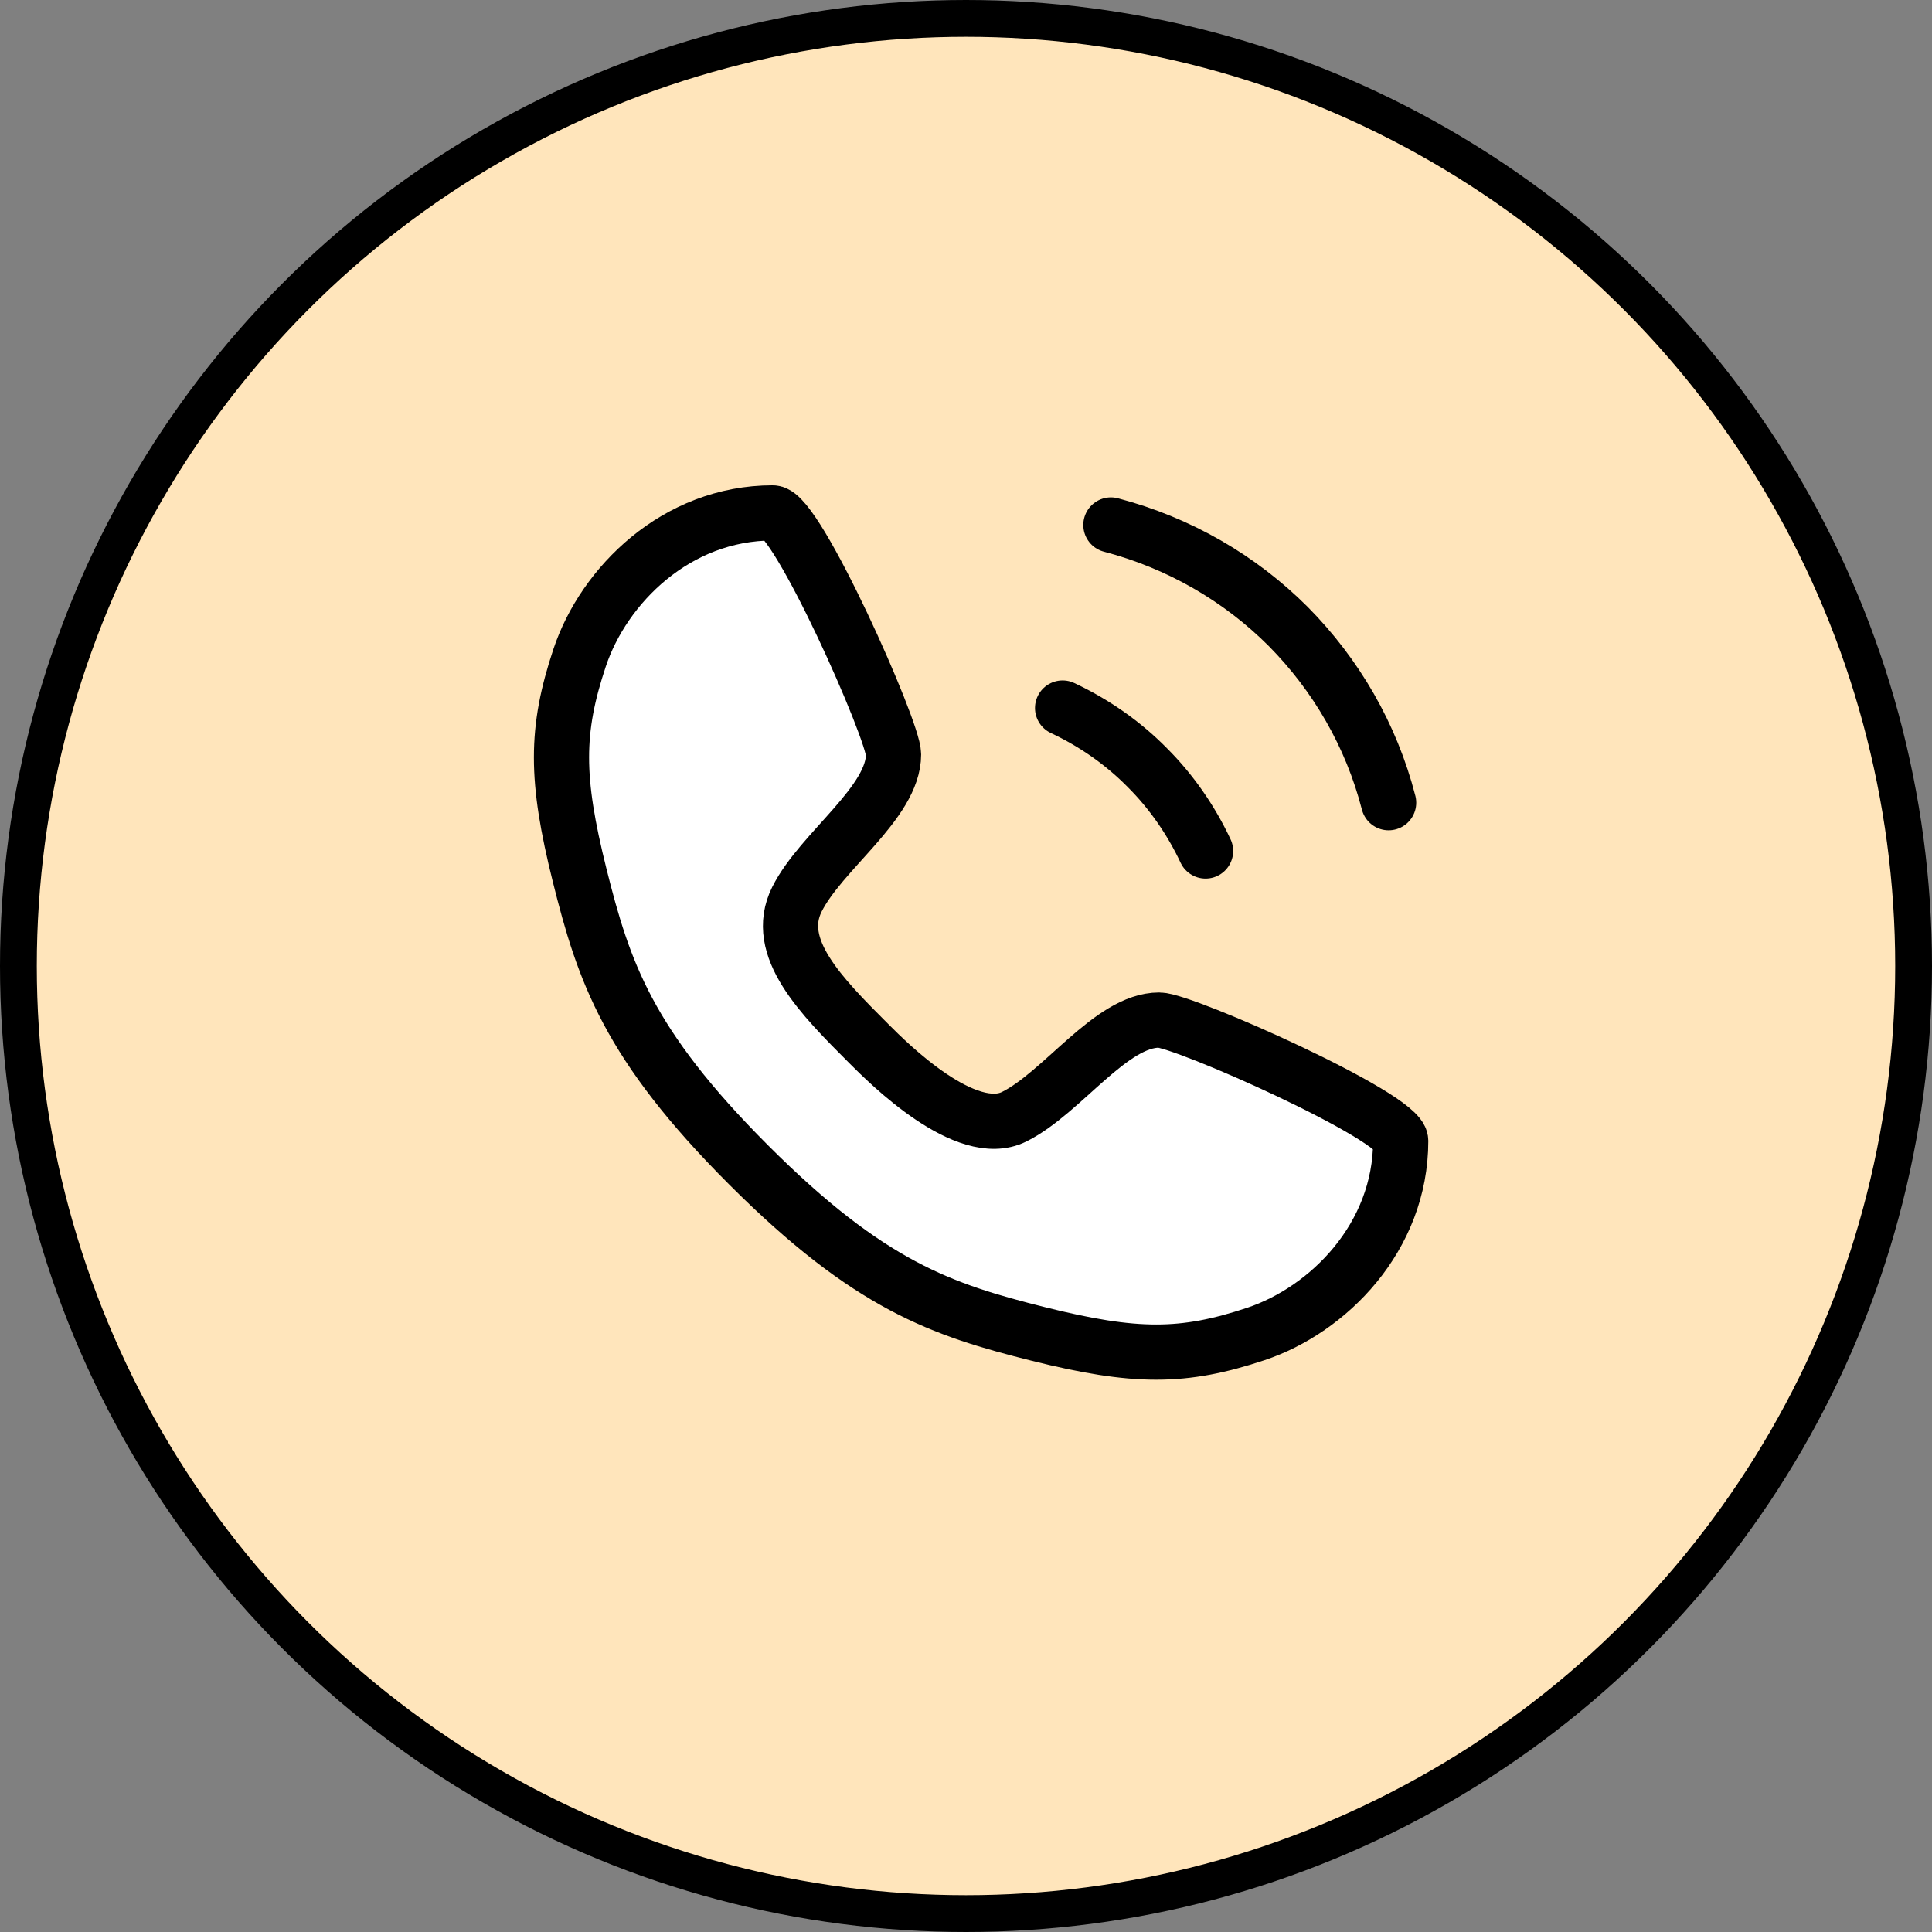 <svg width="105" height="105" viewBox="0 0 105 105" fill="none" xmlns="http://www.w3.org/2000/svg">
<rect x="0" y="0" width="105" height="105" fill="#808080" stroke="none"/>
<circle cx="52.5" cy="52.5" r="51.5" fill="#FFE5BB" stroke="black" stroke-width="2"/>
<path d="M42 27.875C43.312 27.875 48.562 39.688 48.562 41C48.562 43.625 44.625 46.25 43.312 48.875C42 51.5 44.625 54.125 47.25 56.75C48.274 57.774 52.5 62 55.125 60.688C57.75 59.375 60.375 55.438 63 55.438C64.312 55.438 76.125 60.688 76.125 62C76.125 67.25 72.188 71.188 68.25 72.5C64.312 73.812 61.688 73.812 56.438 72.5C51.188 71.188 47.25 69.875 40.688 63.312C34.125 56.75 32.812 52.812 31.5 47.562C30.188 42.312 30.188 39.688 31.5 35.75C32.812 31.812 36.75 27.875 42 27.875Z" fill="white" stroke="black" stroke-width="3" stroke-linecap="round" stroke-linejoin="round"/>
<path d="M62.37 41.735C61.057 40.396 59.483 39.294 57.75 38.48L62.37 41.735ZM62.37 41.735C63.656 43.021 64.733 44.57 65.52 46.25L62.37 41.735Z" fill="white"/>
<path d="M57.75 38.48C59.483 39.294 61.057 40.396 62.37 41.735C63.656 43.021 64.733 44.57 65.52 46.25" stroke="black" stroke-width="3" stroke-linecap="round" stroke-linejoin="round"/>
<path d="M70.009 34.044C67.384 31.419 64.076 29.503 60.375 28.531L70.009 34.044ZM70.009 34.044C72.608 36.669 74.524 39.95 75.469 43.625L70.009 34.044Z" fill="white"/>
<path d="M60.375 28.531C64.076 29.503 67.384 31.419 70.009 34.044C72.608 36.669 74.524 39.95 75.469 43.625" stroke="black" stroke-width="3" stroke-linecap="round" stroke-linejoin="round"/>
</svg>
